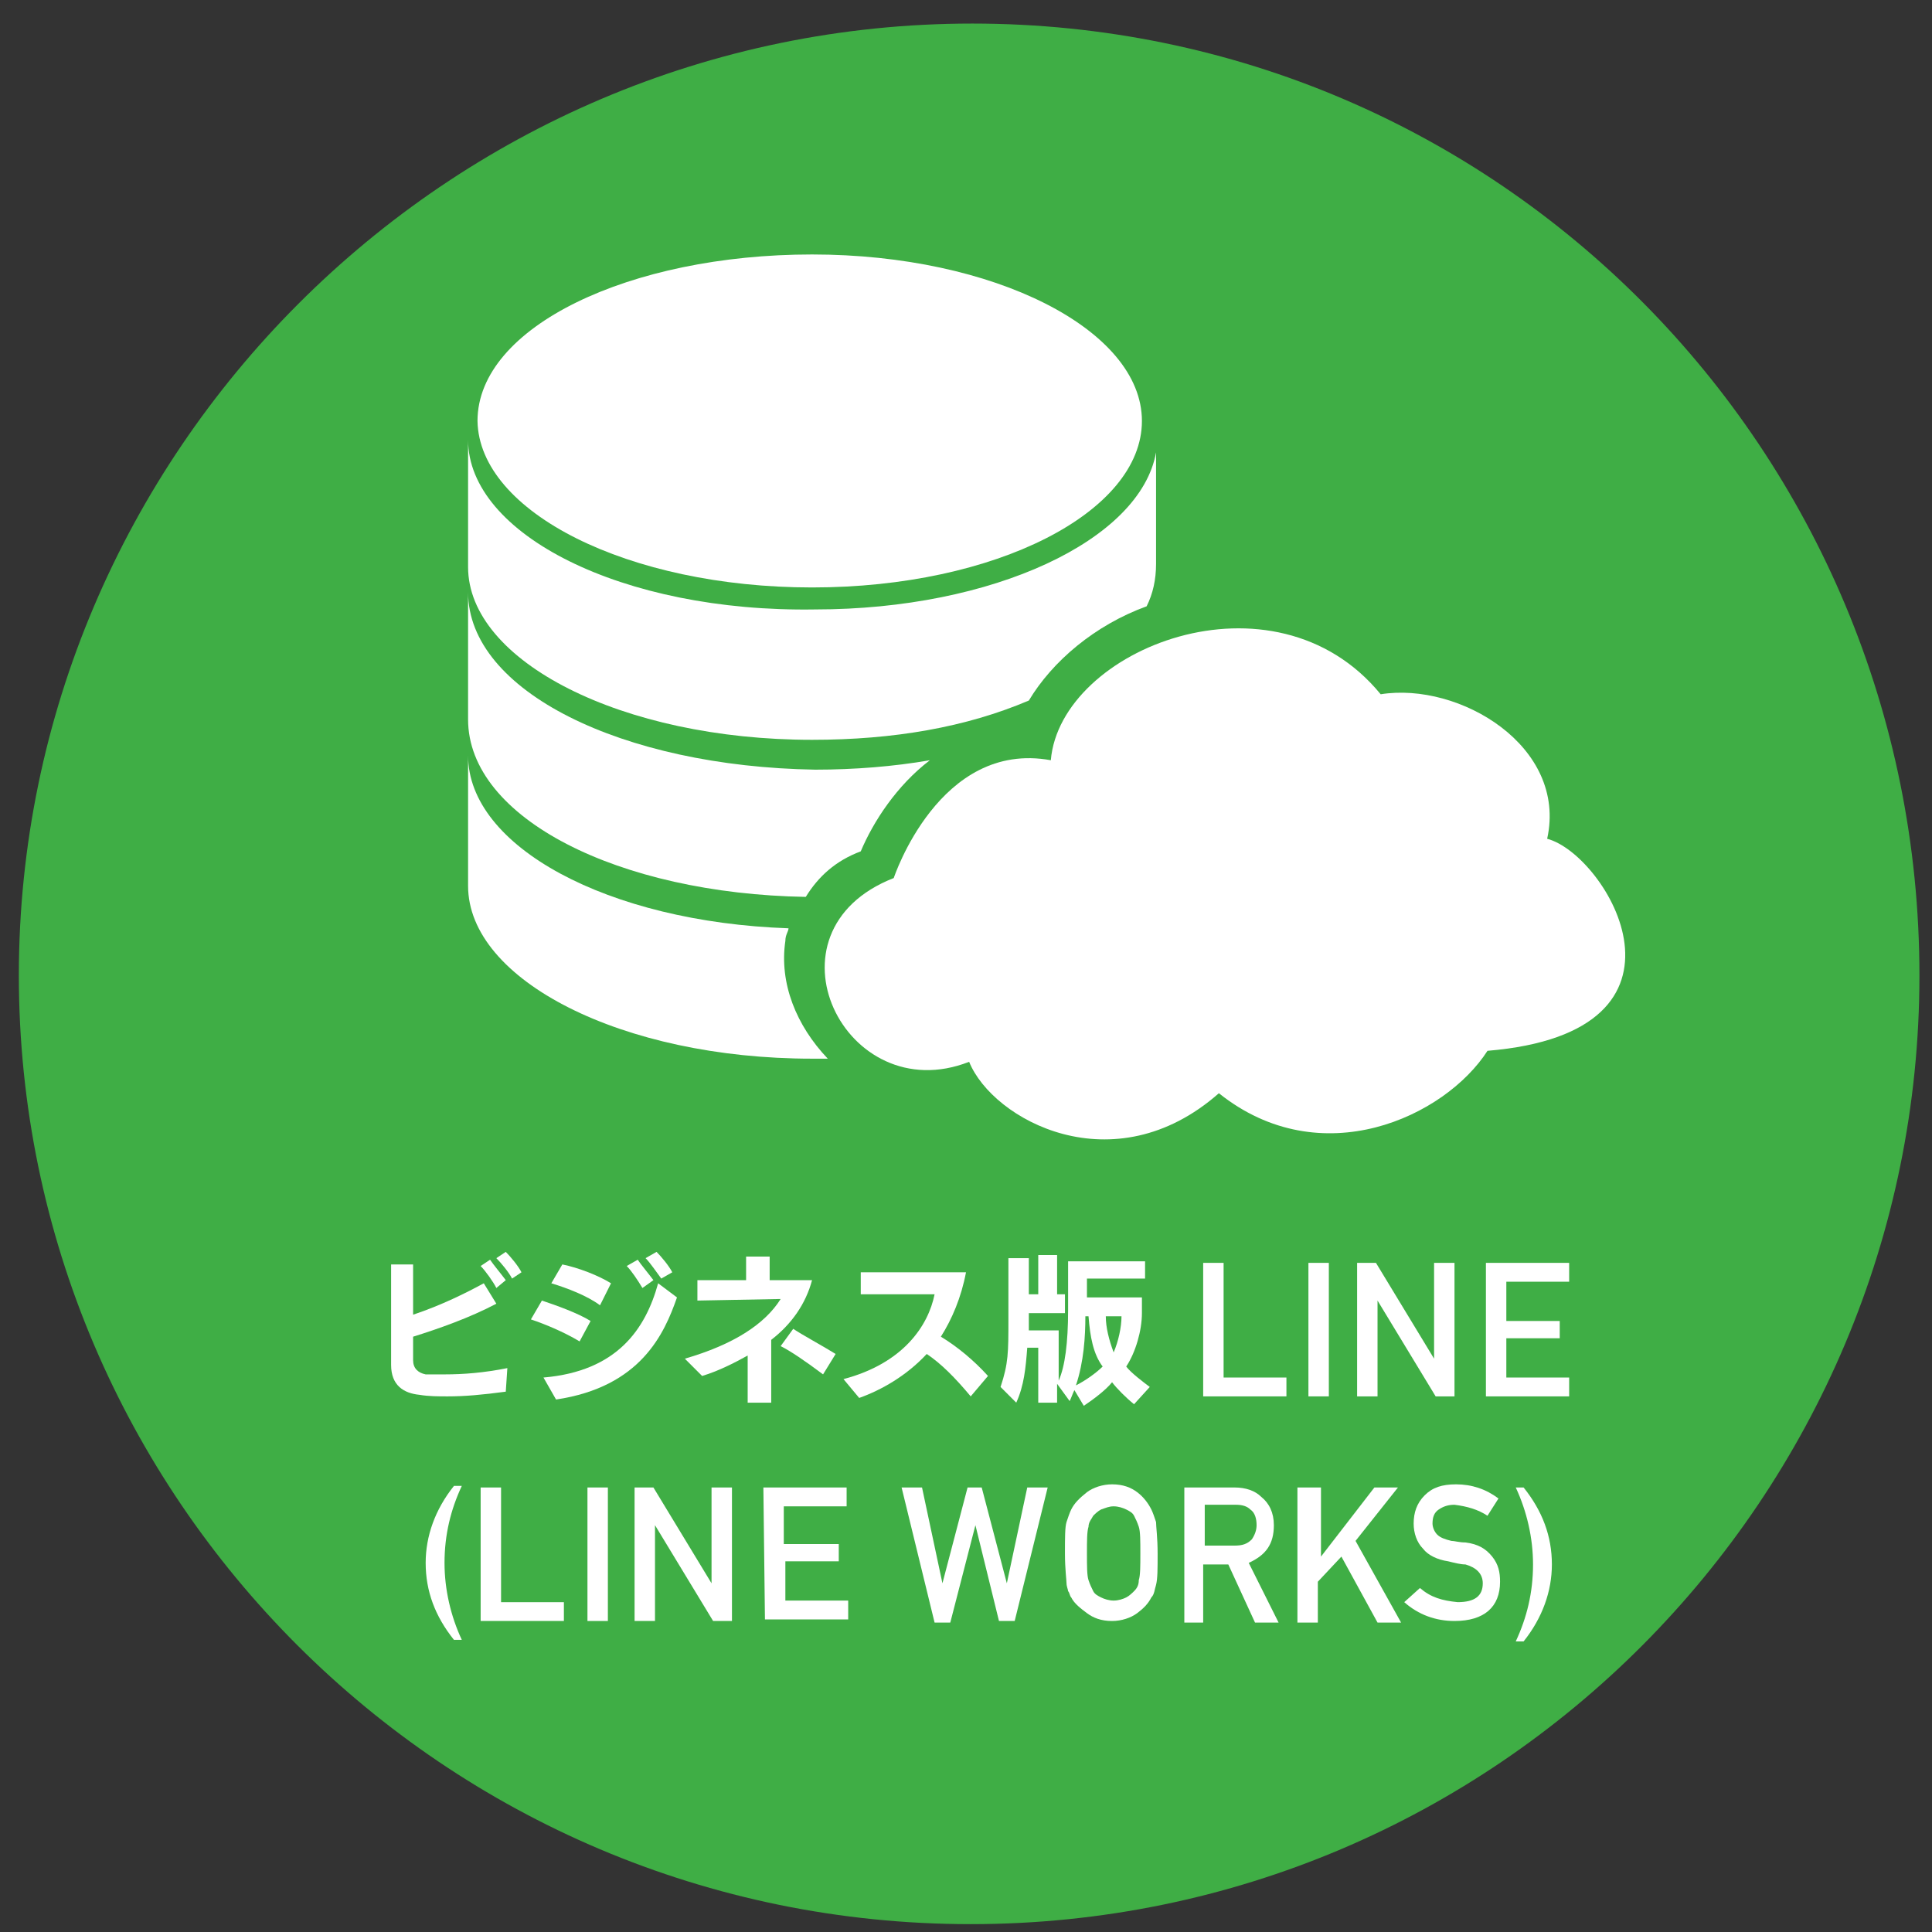 <?xml version="1.0" encoding="utf-8"?>
<!-- Generator: Adobe Illustrator 27.4.0, SVG Export Plug-In . SVG Version: 6.00 Build 0)  -->
<svg version="1.1" id="レイヤー_1" xmlns="http://www.w3.org/2000/svg" xmlns:xlink="http://www.w3.org/1999/xlink" x="0px"
	 y="0px" viewBox="0 0 123 123" style="enable-background:new 0 0 123 123;" xml:space="preserve">
<rect x="0" y="0" width="123" height="123" fill="#333333" stroke="none"/>
<style type="text/css">
	.st0{fill:#3FAE45;}
	.st1{fill:#FFFFFF;}
</style>
<path class="st0" d="M122.2,62.1c0,33.2-26.9,60.4-60.4,60.4S1.2,95.3,1.2,62.1S28.4,1.5,61.9,1.5S122.2,28.7,122.2,62.1z"/>
<g>
	<g>
		<path class="st1" d="M61.7,67.6c-7.9,3.1-13.5-8.3-4.8-11.7c0,0,2.9-8.8,10-7.5c0.6-7.1,14.2-12.5,21-4.2c5-0.8,11.9,3.3,10.6,9.2
			c3.8,1,10.6,12.3-3.8,13.5c-2.7,4.2-10.6,7.9-17.1,2.7C70.9,75.5,63.2,71.3,61.7,67.6z"/>
	</g>
	<g>
		<path class="st1" d="M51.7,37.4c11.7,0,21-4.8,21-10.6s-9.4-10.6-21-10.6s-21.3,4.6-21.3,10.6C30.5,32.6,40,37.4,51.7,37.4z"/>
		<path class="st1" d="M51.7,47.1c5.2,0,9.8-0.8,13.8-2.5c1.5-2.5,4.2-4.8,7.5-6c0.4-0.8,0.6-1.7,0.6-2.7v-7.1
			c-1,5.6-10.4,10-21.7,10C39.6,39,29.8,34,29.8,28v8.1C29.8,42.1,39.6,47.1,51.7,47.1z"/>
		<path class="st1" d="M50,59.9c0-0.4,0.2-0.6,0.2-0.8c-11.5-0.4-20.4-5.2-20.4-11v8.3c0,6,9.8,11,21.9,11c0.2,0,0.6,0,1,0
			C50.7,65.3,49.6,62.6,50,59.9z"/>
		<path class="st1" d="M51.3,57.1c0.8-1.3,1.9-2.3,3.5-2.9c0.8-1.9,2.3-4.2,4.4-5.8c-2.3,0.4-4.8,0.6-7.3,0.6
			c-12.3-0.2-22.1-5-22.1-11.3v8.1C29.8,52.1,39.4,56.9,51.3,57.1z"/>
	</g>
</g>
<g>
	<g>
		<path class="st1" d="M28.9,104.4c-1.2-1.5-1.8-3.1-1.8-4.9c0-1.7,0.6-3.4,1.8-4.9h0.5c-0.7,1.5-1.1,3.1-1.1,4.9
			c0,1.7,0.4,3.4,1.1,4.9H28.9z"/>
		<path class="st1" d="M30.6,94.7h1.3v7.3h4v1.2h-5.3C30.6,103.2,30.6,94.7,30.6,94.7z"/>
		<path class="st1" d="M37.4,94.7h1.3v8.5h-1.3V94.7z"/>
		<path class="st1" d="M40.4,94.7h1.2l3.7,6.1l0,0v-6.1h1.3v8.5h-1.2l-3.7-6.1l0,0v6.1h-1.3V94.7z"/>
		<path class="st1" d="M48.6,94.7h5.3v1.2h-4v2.4h3.5v1.1H50v2.5h4v1.2h-5.3L48.6,94.7L48.6,94.7z"/>
		<path class="st1" d="M57.4,94.7h1.3l1.3,6.1l0,0l1.6-6.1h0.9l1.6,6.1l0,0l1.3-6.1h1.3l-2.1,8.5h-1l-1.5-6.1l0,0l-1.6,6.2h-1
			L57.4,94.7z"/>
		<path class="st1" d="M67.8,98.9c0-1,0-1.7,0.1-2s0.2-0.6,0.3-0.8c0.2-0.4,0.5-0.7,1-1.1c0.4-0.3,1-0.5,1.6-0.5
			c0.7,0,1.2,0.2,1.6,0.5s0.7,0.7,0.9,1.1c0.1,0.2,0.2,0.5,0.3,0.8c0,0.3,0.1,1,0.1,2s0,1.6-0.1,2c-0.1,0.3-0.1,0.6-0.3,0.8
			c-0.2,0.4-0.5,0.7-0.9,1s-1,0.5-1.6,0.5c-0.7,0-1.2-0.2-1.6-0.5s-0.8-0.6-1-1c-0.1-0.1-0.1-0.3-0.2-0.4c0-0.1-0.1-0.3-0.1-0.5
			C67.9,100.6,67.8,99.9,67.8,98.9z M69.2,98.9c0,0.8,0,1.4,0.1,1.7c0.1,0.3,0.2,0.5,0.3,0.7s0.3,0.3,0.5,0.4s0.5,0.2,0.8,0.2
			s0.6-0.1,0.8-0.2c0.2-0.1,0.4-0.3,0.5-0.4c0.2-0.2,0.3-0.4,0.3-0.7c0.1-0.3,0.1-0.9,0.1-1.7s0-1.4-0.1-1.7s-0.2-0.5-0.3-0.7
			s-0.3-0.3-0.5-0.4s-0.5-0.2-0.8-0.2s-0.5,0.1-0.8,0.2c-0.2,0.1-0.4,0.3-0.5,0.4c-0.1,0.2-0.3,0.4-0.3,0.7
			C69.2,97.5,69.2,98.1,69.2,98.9z"/>
		<path class="st1" d="M75.4,94.7h3.2c0.7,0,1.3,0.2,1.7,0.6c0.5,0.4,0.8,1,0.8,1.8c0,1.2-0.5,1.9-1.6,2.4l1.9,3.8h-1.5l-1.7-3.7
			h-1.6v3.7h-1.2C75.4,103.3,75.4,94.7,75.4,94.7z M76.7,98.4h1.9c0.5,0,0.8-0.1,1.1-0.4c0.2-0.3,0.3-0.6,0.3-0.9
			c0-0.4-0.1-0.8-0.4-1c-0.2-0.2-0.5-0.3-0.9-0.3h-2V98.4z"/>
		<path class="st1" d="M82.8,94.7h1.3v4.4l0,0l3.4-4.4H89l-2.7,3.4l2.9,5.2h-1.5l-2.3-4.2l-1.5,1.6v2.6h-1.3v-8.6H82.8z"/>
		<path class="st1" d="M90.4,101.1c0.7,0.6,1.4,0.8,2.4,0.9c1.1,0,1.6-0.4,1.6-1.2c0-0.6-0.4-1-1.1-1.2c-0.3,0-0.7-0.1-1.1-0.2
			c-0.7-0.1-1.3-0.4-1.6-0.8c-0.4-0.4-0.6-1-0.6-1.6c0-0.7,0.2-1.3,0.7-1.8s1.1-0.7,2-0.7c1,0,1.9,0.3,2.7,0.9l-0.7,1.1
			c-0.6-0.4-1.3-0.6-2.1-0.7c-0.4,0-0.7,0.1-1,0.3c-0.3,0.2-0.4,0.5-0.4,0.9c0,0.2,0.1,0.5,0.3,0.7c0.2,0.2,0.5,0.3,0.9,0.4
			c0.2,0,0.5,0.1,0.9,0.1c0.8,0.1,1.3,0.4,1.7,0.9s0.5,1,0.5,1.6c0,1.6-1,2.5-2.9,2.5c-1.2,0-2.3-0.4-3.2-1.2L90.4,101.1z"/>
		<path class="st1" d="M97,94.7c1.2,1.5,1.8,3.1,1.8,4.9c0,1.7-0.6,3.4-1.8,4.9h-0.5c0.7-1.5,1.1-3.1,1.1-4.9c0-1.7-0.4-3.4-1.1-4.9
			H97z"/>
	</g>
	<g>
		<path class="st1" d="M32.2,88.6c-1.5,0.2-2.6,0.3-3.7,0.3c-0.6,0-1.2,0-1.8-0.1c-1-0.1-1.8-0.6-1.8-1.9l0,0c0-0.3,0-5.4,0-6.4h1.4
			v3.2c1.8-0.6,3.4-1.4,4.5-2l0.8,1.3c-1.7,0.9-3.7,1.6-5.3,2.1c0,0.7,0,1.2,0,1.5c0,0.5,0.3,0.8,0.8,0.9c0.4,0,0.8,0,1.2,0
			c1.2,0,2.5-0.1,4-0.4L32.2,88.6z M31.6,82c-0.2-0.4-0.7-1.1-1-1.4l0.6-0.4c0.2,0.3,0.7,0.9,1,1.3L31.6,82z M32.6,81.4
			c-0.2-0.4-0.7-1-1-1.3l0.6-0.4c0.3,0.3,0.8,0.9,1,1.3L32.6,81.4z"/>
		<path class="st1" d="M37.6,84.1l-0.7,1.3c-1-0.6-2.2-1.1-3.1-1.4l0.7-1.2C35.4,83.1,36.8,83.6,37.6,84.1z M34.6,87.7
			c4.7-0.4,6.5-3.1,7.3-6l1.2,0.9c-0.8,2.3-2.3,5.7-7.7,6.5L34.6,87.7z M38.9,81.7l-0.7,1.4c-0.8-0.6-2.1-1.1-3.1-1.4l0.7-1.2
			C36.8,80.7,38.1,81.2,38.9,81.7z M39.9,80.6l0.7-0.4c0.2,0.3,0.7,0.9,1,1.3L40.9,82C40.6,81.5,40.2,80.9,39.9,80.6z M41.1,80.1
			l0.7-0.4c0.3,0.3,0.8,0.9,1,1.3l-0.7,0.4C41.8,81,41.4,80.4,41.1,80.1z"/>
		<path class="st1" d="M49.1,85.3v4h-1.5v-3c-0.9,0.5-1.9,1-2.9,1.3l-1.1-1.1c3.1-0.9,5.1-2.2,6.1-3.8l-5.3,0.1v-1.3h3.1V80H49v1.5
			h2.7C51.3,83,50.4,84.3,49.1,85.3z M53.2,86.2l-0.8,1.3c-1.2-0.9-2.1-1.5-2.7-1.8l0.8-1.1C51.1,85,52.4,85.7,53.2,86.2z"/>
		<path class="st1" d="M59.9,85.1c1,0.6,2.1,1.5,3,2.5l-1.1,1.3c-1-1.2-1.9-2.1-2.8-2.7c-1.3,1.4-2.9,2.3-4.3,2.8l-1-1.2
			c3.8-1,5.4-3.4,5.8-5.4h-4.7V81h6.7C61.2,82.6,60.6,84,59.9,85.1z"/>
		<path class="st1" d="M72.2,89.4c-0.5-0.4-1.1-1-1.4-1.4c-0.4,0.5-1.2,1.1-1.8,1.5l-0.6-1c-0.1,0.2-0.2,0.5-0.3,0.7l-0.8-1.1v1.2
			h-1.2v-3.5h-0.7c-0.1,1.3-0.2,2.4-0.7,3.5l-1-1c0.5-1.5,0.5-2.2,0.5-4.3c0-0.3,0-0.7,0-1.1v-2.8h1.3v2.3h0.6v-2.5h1.2v2.5h0.5v1.2
			h-2.3c0,0.4,0,0.8,0,1.1h1.9v3.2c0.4-0.9,0.6-2.4,0.6-4.5v-3.1h4.9v1.1h-3.7v1.2h3.5v1c0,1.1-0.4,2.5-1,3.4c0.3,0.4,1.1,1,1.5,1.3
			L72.2,89.4z M69.3,83.8h-0.2c0,1.3-0.1,2.9-0.6,4.4c0.6-0.3,1.3-0.8,1.7-1.2C69.6,86.2,69.4,85.1,69.3,83.8z M70.4,83.8
			c0,0.7,0.2,1.5,0.5,2.3c0.3-0.7,0.5-1.6,0.5-2.3H70.4z"/>
		<path class="st1" d="M76.6,80.4h1.3v7.3h4v1.2h-5.3V80.4z"/>
		<path class="st1" d="M83.3,80.4h1.3v8.5h-1.3V80.4z"/>
		<path class="st1" d="M86.4,80.4h1.2l3.7,6.1l0,0v-6.1h1.3v8.5h-1.2l-3.7-6.1l0,0v6.1h-1.3V80.4z"/>
		<path class="st1" d="M94.6,80.4h5.3v1.2h-4v2.5h3.4v1.1h-3.4v2.5h4v1.2h-5.3V80.4z"/>
	</g>
</g>
</svg>

